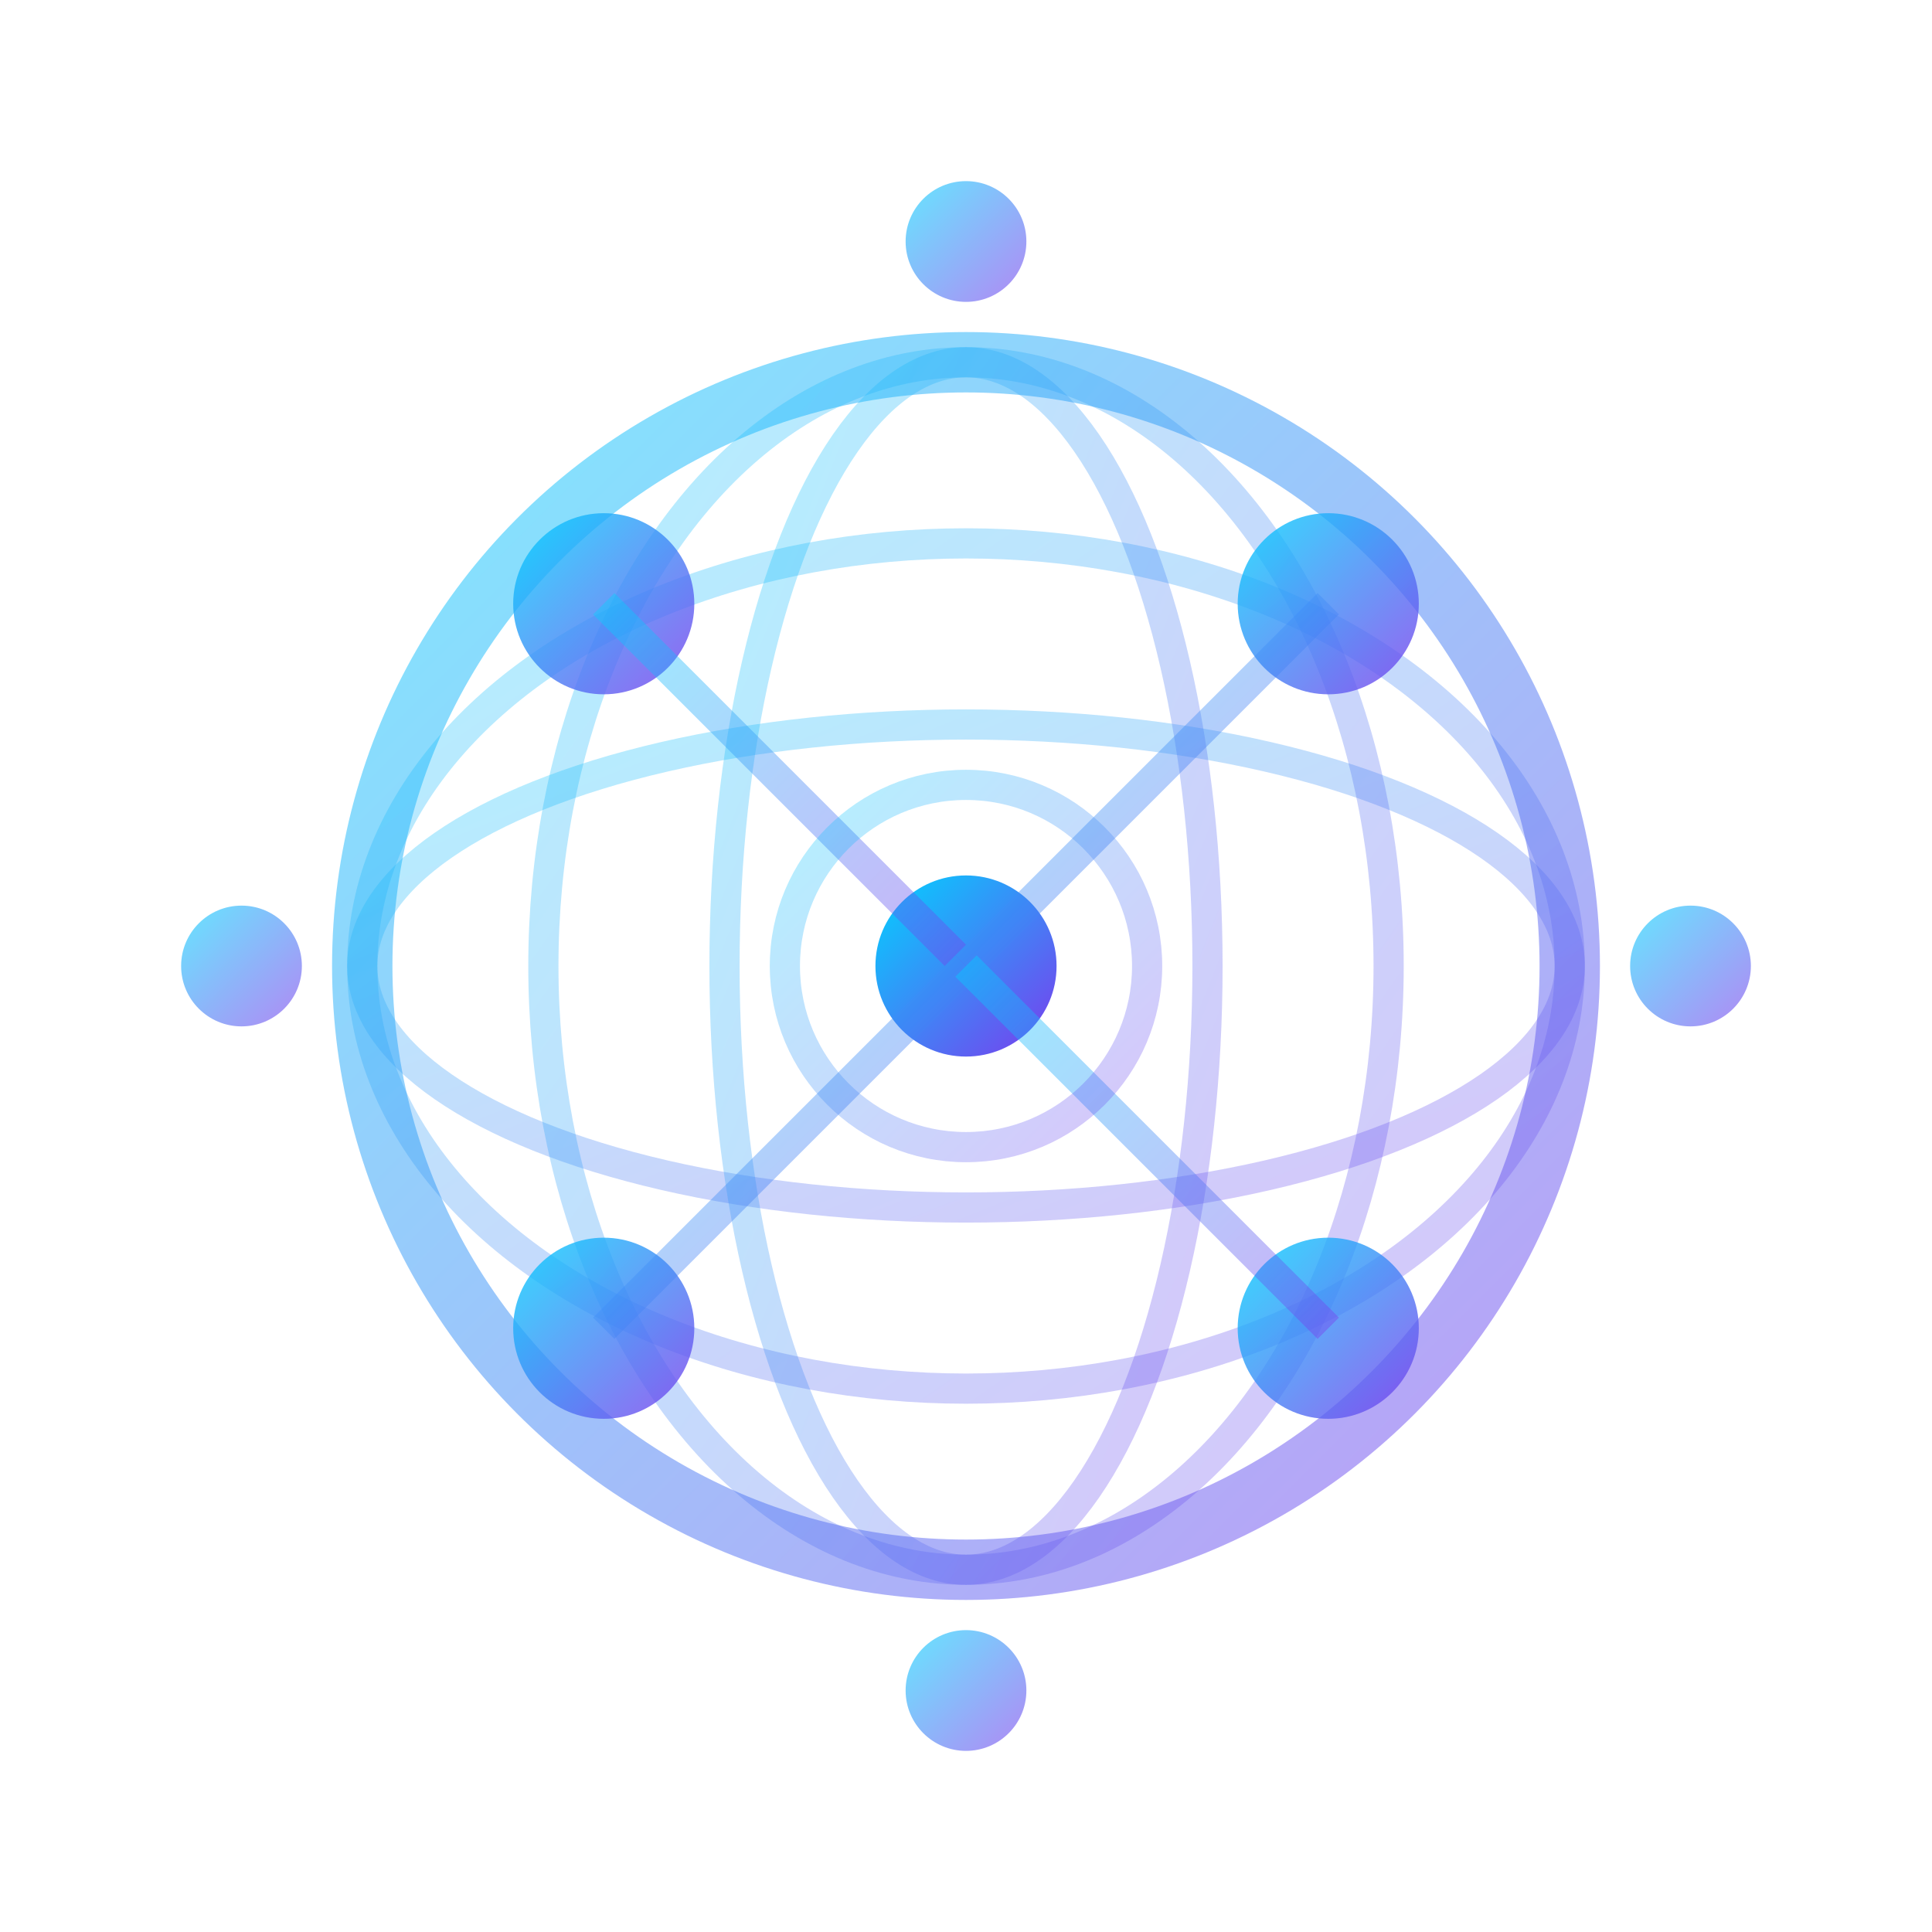 <svg width="64" height="64" viewBox="0 0 64 64" fill="none" xmlns="http://www.w3.org/2000/svg">
  <defs>
    <linearGradient id="networkGrad" x1="0%" y1="0%" x2="100%" y2="100%">
      <stop offset="0%" style="stop-color:#00D4FF;stop-opacity:1" />
      <stop offset="100%" style="stop-color:#7C3AED;stop-opacity:1" />
    </linearGradient>
  </defs>
  
  <!-- Globe -->
  <circle cx="32" cy="32" r="20" stroke="url(#networkGrad)" stroke-width="2" fill="none" opacity="0.5"/>
  
  <!-- Latitude lines -->
  <ellipse cx="32" cy="32" rx="20" ry="8" stroke="url(#networkGrad)" stroke-width="1" fill="none" opacity="0.3"/>
  <ellipse cx="32" cy="32" rx="20" ry="14" stroke="url(#networkGrad)" stroke-width="1" fill="none" opacity="0.3"/>
  
  <!-- Longitude lines -->
  <ellipse cx="32" cy="32" rx="8" ry="20" stroke="url(#networkGrad)" stroke-width="1" fill="none" opacity="0.3"/>
  <ellipse cx="32" cy="32" rx="14" ry="20" stroke="url(#networkGrad)" stroke-width="1" fill="none" opacity="0.3"/>
  
  <!-- Network nodes -->
  <g>
    <!-- Center node -->
    <circle cx="32" cy="32" r="3" fill="url(#networkGrad)"/>
    
    <!-- Connected nodes -->
    <circle cx="20" cy="20" r="3" fill="url(#networkGrad)" opacity="0.8"/>
    <circle cx="44" cy="20" r="3" fill="url(#networkGrad)" opacity="0.8"/>
    <circle cx="20" cy="44" r="3" fill="url(#networkGrad)" opacity="0.8"/>
    <circle cx="44" cy="44" r="3" fill="url(#networkGrad)" opacity="0.8"/>
    
    <!-- Outer nodes -->
    <circle cx="32" cy="8" r="2" fill="url(#networkGrad)" opacity="0.6"/>
    <circle cx="56" cy="32" r="2" fill="url(#networkGrad)" opacity="0.6"/>
    <circle cx="32" cy="56" r="2" fill="url(#networkGrad)" opacity="0.6"/>
    <circle cx="8" cy="32" r="2" fill="url(#networkGrad)" opacity="0.6"/>
  </g>
  
  <!-- Connection lines -->
  <g stroke="url(#networkGrad)" stroke-width="1" opacity="0.4">
    <line x1="32" y1="32" x2="20" y2="20"/>
    <line x1="32" y1="32" x2="44" y2="20"/>
    <line x1="32" y1="32" x2="20" y2="44"/>
    <line x1="32" y1="32" x2="44" y2="44"/>
    <line x1="32" y1="32" x2="32" y2="8"/>
    <line x1="32" y1="32" x2="56" y2="32"/>
    <line x1="32" y1="32" x2="32" y2="56"/>
    <line x1="32" y1="32" x2="8" y2="32"/>
    
    <!-- Cross connections -->
    <line x1="20" y1="20" x2="44" y2="20" stroke-dasharray="2 2"/>
    <line x1="44" y1="20" x2="44" y2="44" stroke-dasharray="2 2"/>
    <line x1="44" y1="44" x2="20" y2="44" stroke-dasharray="2 2"/>
    <line x1="20" y1="44" x2="20" y2="20" stroke-dasharray="2 2"/>
  </g>
  
  <!-- Signal waves -->
  <circle cx="32" cy="32" r="6" stroke="url(#networkGrad)" stroke-width="1" fill="none" opacity="0.3">
    <animate attributeName="r" from="3" to="10" dur="2s" repeatCount="indefinite"/>
    <animate attributeName="opacity" from="0.6" to="0" dur="2s" repeatCount="indefinite"/>
  </circle>
</svg>
